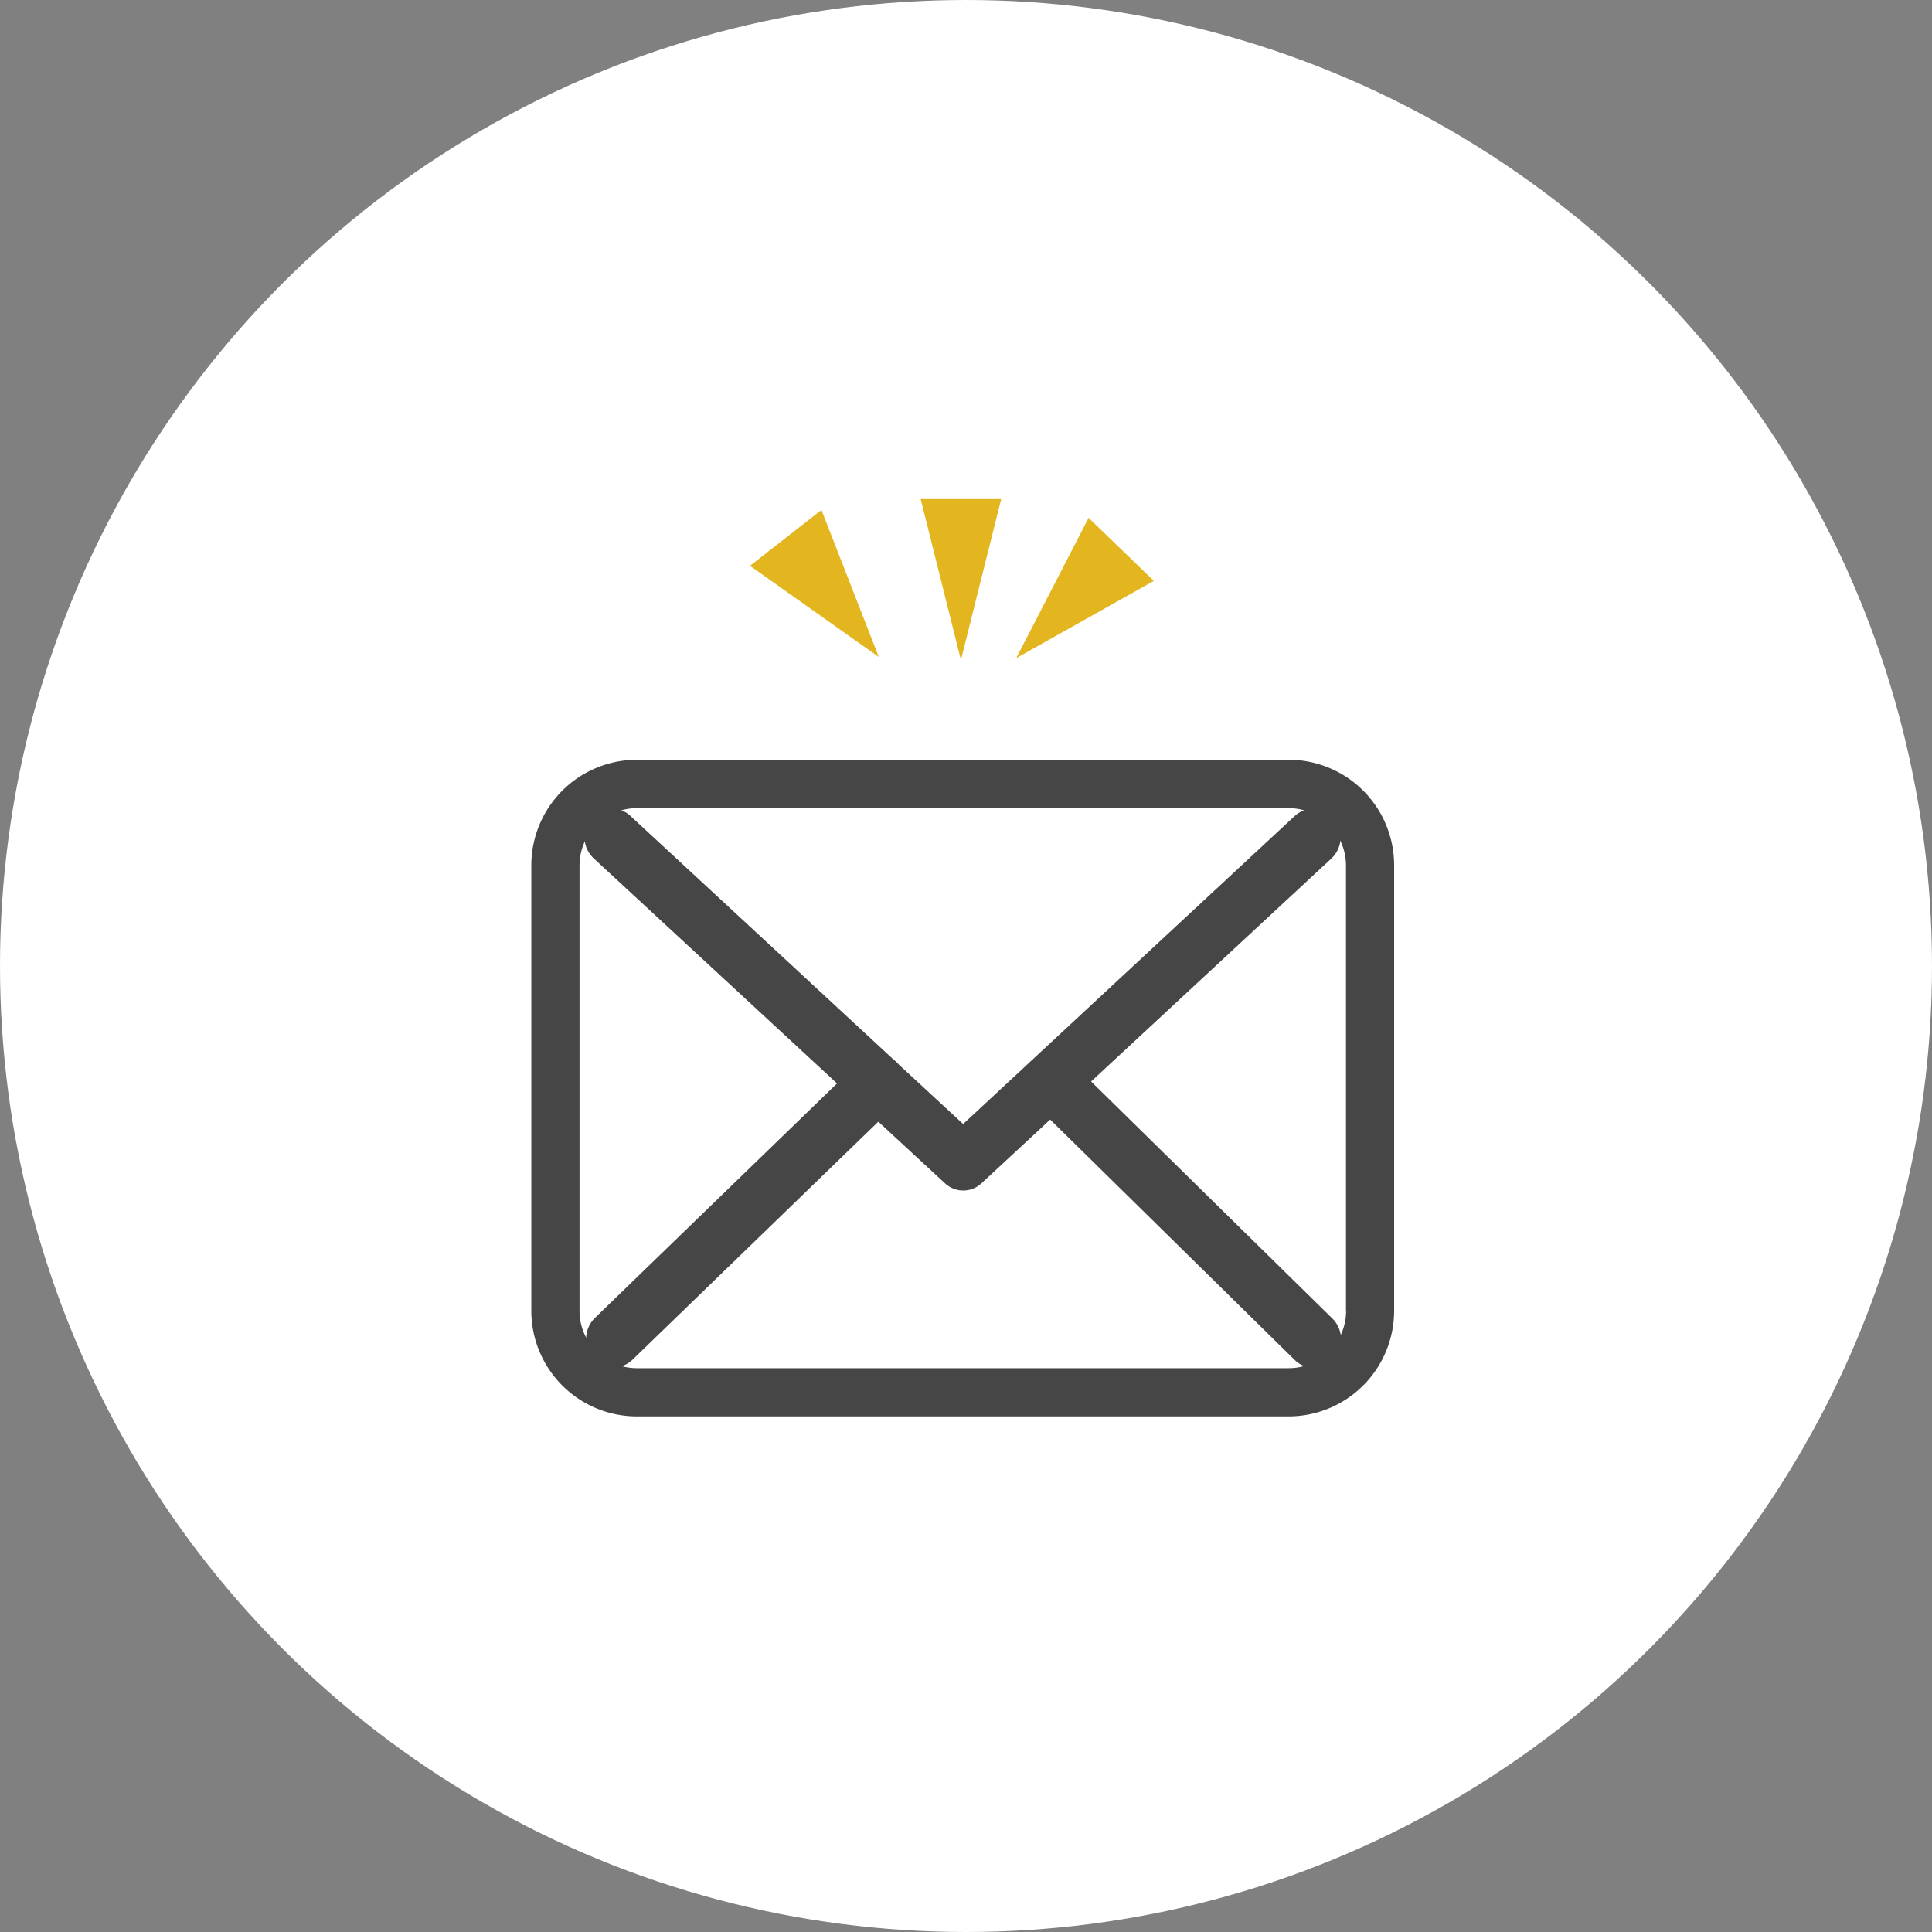 <svg xmlns="http://www.w3.org/2000/svg" width="120" height="120"><rect width="100%" height="100%" fill="#808080" stroke="none"/><g id="グループ_35951" data-name="グループ 35951" transform="translate(-47 -20)"><circle id="楕円形_16" data-name="楕円形 16" cx="60" cy="60" r="60" transform="translate(47 20)" fill="#fff"/><g id="envelope" transform="translate(80.001 9.441)"><g id="グループ_36991" data-name="グループ 36991" transform="translate(0 57.75)" fill="#464646"><path id="パス_928784" data-name="パス 928784" d="M47.049 57.75H6.553A6.559 6.559 0 000 64.3v27.681a6.559 6.559 0 006.553 6.553h40.485a6.559 6.559 0 006.553-6.553V64.314a6.552 6.552 0 00-6.542-6.564zm3.559 34.231a3.564 3.564 0 01-3.559 3.559H6.553a3.564 3.564 0 01-3.559-3.559V64.314a3.564 3.564 0 013.559-3.559h40.485a3.564 3.564 0 013.562 3.559v27.667z" transform="translate(0 -57.75)"/><path id="パス_928785" data-name="パス 928785" d="M87.216 125.851l14.933-13.857a1.817 1.817 0 00.126-2.5 1.674 1.674 0 00-2.413-.131l-20.593 19.129-4.017-3.713c-.013-.013-.025-.026-.025-.039a2.556 2.556 0 00-.278-.248L58.6 109.353a1.664 1.664 0 00-2.413.144 1.805 1.805 0 00.139 2.5l15.11 13.975-15.046 14.573a1.816 1.816 0 00-.076 2.5 1.718 1.718 0 001.251.562 1.678 1.678 0 001.162-.471L74 128.348l4.144 3.83a1.659 1.659 0 002.274-.013l4.257-3.948 15.185 14.929a1.67 1.67 0 002.413-.065 1.816 1.816 0 00-.063-2.5z" transform="translate(-52.447 -105.869)"/></g></g><g id="グループ_37122" data-name="グループ 37122" transform="translate(-144.815 -8152)" fill="#e3b620"><path id="多角形_91" data-name="多角形 91" d="M2.5 0L5 10H0z" transform="rotate(180 127 4106.5)"/><path id="多角形_92" data-name="多角形 92" d="M2.817 0l2.818 9.391H0z" transform="rotate(-136 1787.984 4055.508)"/><path id="多角形_93" data-name="多角形 93" d="M2.817 0l2.818 9.391H0z" transform="rotate(142 -1289.34 4148.34)"/></g></g></svg>